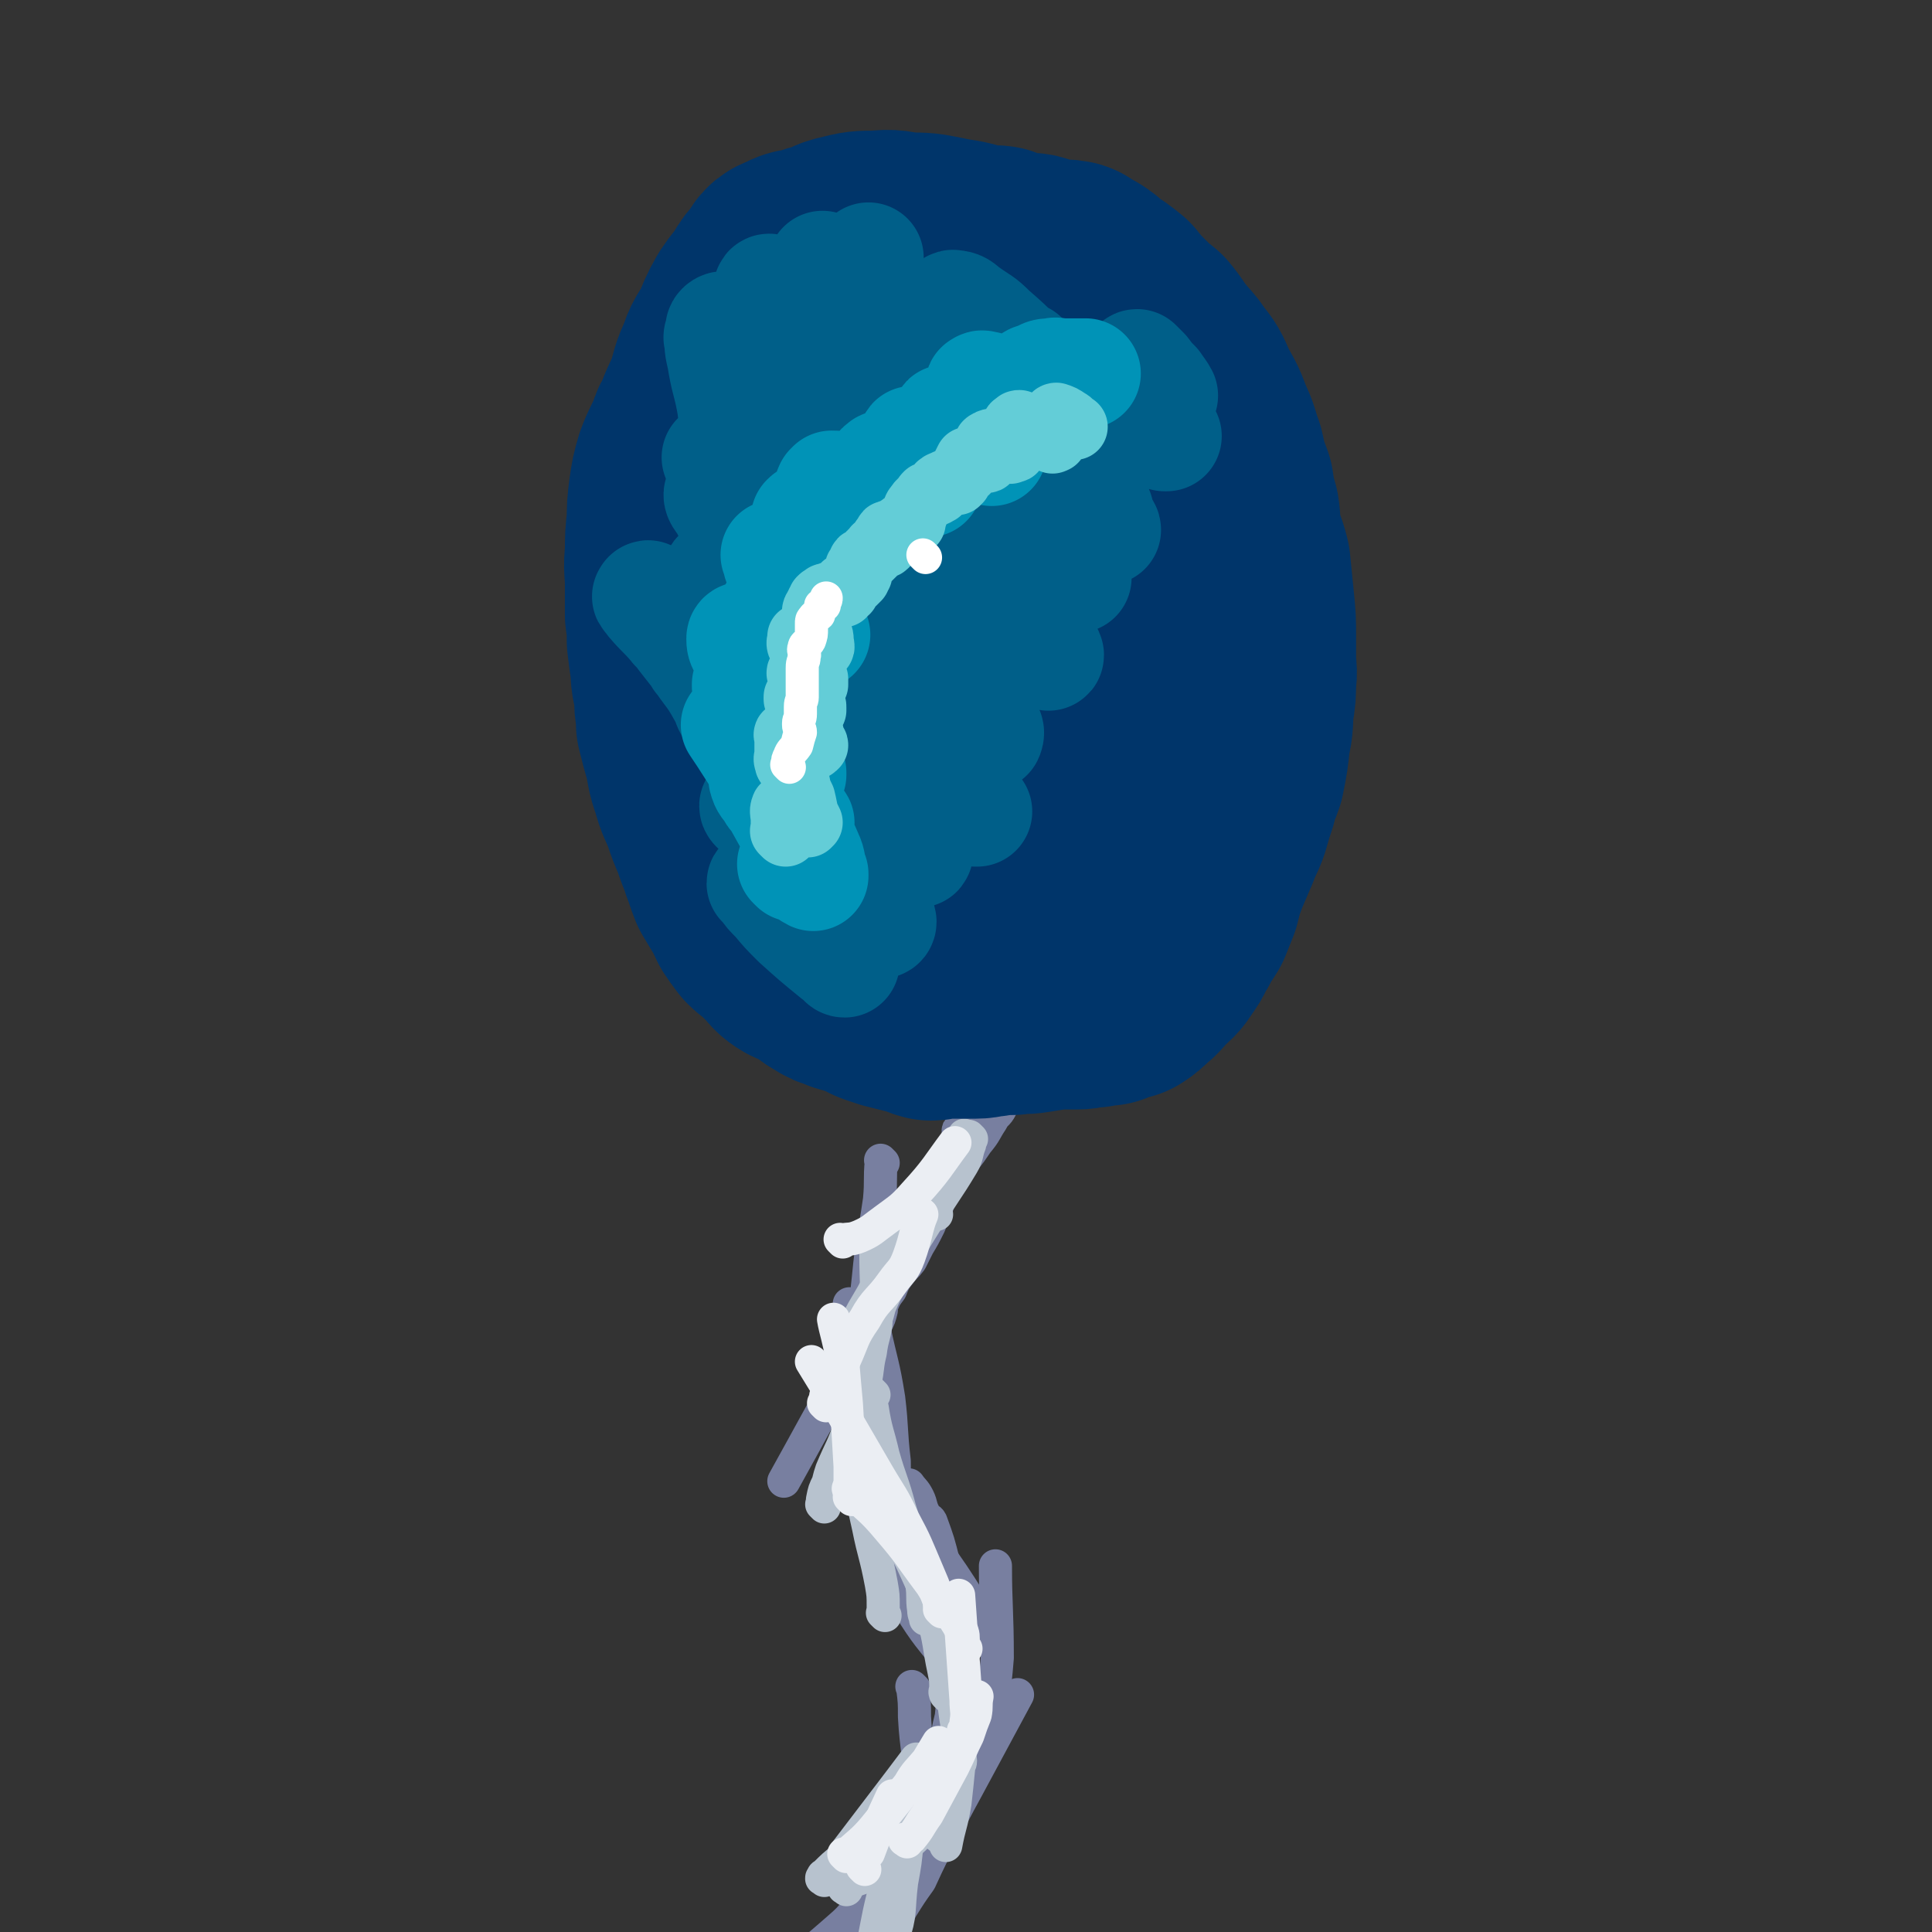 <svg viewBox='0 0 1050 1050' version='1.1' xmlns='http://www.w3.org/2000/svg' xmlns:xlink='http://www.w3.org/1999/xlink'><rect x="0" y="0" width="1050" height="1050" fill="#333333" stroke="none"/><g fill='none' stroke='#787FA0' stroke-width='18' stroke-linecap='round' stroke-linejoin='round'><path d='M535,597c-1,-1 -1,-1 -1,-1 -1,-1 0,0 0,0 0,0 0,0 0,0 -1,3 -1,3 -1,6 -2,7 -1,7 -4,13 -7,13 -7,14 -16,26 -8,12 -8,12 -19,22 -5,5 -6,4 -13,7 -4,2 -7,1 -9,2 '/><path d='M522,615c-1,-1 -1,-2 -1,-1 -1,1 1,2 0,4 -3,12 -3,12 -9,23 -6,13 -6,14 -14,26 -5,7 -5,7 -11,13 -2,3 -3,2 -6,3 -2,1 -2,0 -4,0 '/><path d='M480,632c-1,-1 -1,-1 -1,-1 -1,-1 0,0 0,0 0,0 0,0 0,0 -1,10 0,10 -1,21 -3,21 -4,21 -6,42 -2,18 -2,19 -4,38 -1,11 -1,11 -2,23 -3,20 -4,29 -5,40 '/><path d='M463,710c-1,-1 -1,-1 -1,-1 -1,-1 0,0 0,0 1,2 1,2 1,4 2,10 1,10 3,20 3,20 4,20 7,40 1,10 0,10 2,21 0,8 1,8 2,16 '/><path d='M460,744c-1,-1 -1,-1 -1,-1 -1,-1 0,0 0,0 0,0 0,0 0,0 1,5 -1,5 1,10 8,21 9,20 19,40 7,15 7,15 15,30 8,14 12,21 16,28 '/><path d='M479,807c-1,-1 -1,-1 -1,-1 -1,-1 0,0 0,0 0,0 0,0 0,0 9,9 9,8 17,18 12,16 12,16 23,32 12,18 16,26 22,37 '/><path d='M483,848c-1,-1 -1,-1 -1,-1 -1,-1 0,0 0,0 1,3 0,3 2,6 6,13 6,13 13,25 9,14 10,13 19,26 5,8 5,8 9,16 2,3 2,3 3,5 '/><path d='M519,903c-1,-1 -1,-1 -1,-1 -1,-1 0,0 0,0 0,2 0,2 0,4 1,10 2,9 2,19 -1,16 0,16 -2,32 -3,16 -5,18 -9,31 '/><path d='M526,939c-1,-1 -1,-2 -1,-1 -1,1 0,2 0,4 -1,7 -1,7 -4,14 -6,12 -6,12 -13,24 -10,18 -15,25 -21,36 '/><path d='M523,922c-1,-1 -1,-2 -1,-1 -1,2 1,4 0,8 -2,15 -2,15 -6,30 -5,15 -5,15 -12,29 -6,12 -6,12 -13,23 -4,7 -5,7 -10,13 -7,6 -8,6 -15,12 '/><path d='M471,1035c-1,-1 -1,-1 -1,-1 -1,-1 0,0 0,0 0,0 0,0 0,0 4,-1 4,0 7,-2 10,-8 10,-8 18,-17 13,-17 13,-17 23,-35 8,-15 8,-15 14,-30 4,-13 4,-13 7,-26 2,-11 2,-11 3,-23 0,-25 -1,-29 -1,-50 '/><path d='M520,957c-1,-1 -2,-1 -1,-1 0,-3 1,-3 1,-6 1,-7 1,-7 1,-14 0,-10 0,-10 -1,-20 -2,-10 -1,-11 -4,-21 -4,-17 -7,-24 -10,-33 '/><path d='M521,905c-1,-1 -1,-1 -1,-1 -1,-3 0,-4 0,-7 -1,-10 -1,-10 -2,-19 -3,-15 -2,-15 -5,-28 -3,-12 -3,-12 -7,-23 -1,-2 -2,-1 -3,-3 -3,-5 -2,-6 -4,-10 -2,-4 -3,-4 -5,-7 '/><path d='M487,849c-1,-1 -1,-1 -1,-1 -1,-1 0,0 0,0 0,0 0,0 0,0 0,0 0,0 0,0 -1,-4 0,-4 0,-7 1,-9 1,-9 1,-17 0,-15 -1,-16 -1,-30 -2,-17 -1,-17 -3,-34 -3,-19 -4,-19 -8,-38 '/><path d='M469,776c-1,-1 -1,-1 -1,-1 -1,-1 0,0 0,0 0,0 0,0 0,0 0,0 0,0 0,0 -1,-1 0,0 0,0 0,-2 -1,-3 -1,-6 -1,-4 0,-4 0,-9 0,-10 -1,-10 -1,-20 0,-3 1,-3 1,-5 1,-9 0,-10 1,-19 1,-6 2,-6 4,-11 2,-4 1,-4 4,-8 3,-4 4,-3 7,-7 11,-18 13,-23 21,-36 '/><path d='M489,679c-1,-1 -1,-1 -1,-1 -1,-1 0,0 0,0 0,0 0,0 0,0 0,0 0,0 0,0 -1,-1 0,0 0,0 1,-1 1,-1 2,-2 3,-6 3,-7 7,-12 10,-14 11,-14 22,-27 6,-8 6,-7 12,-16 5,-6 4,-6 8,-12 2,-4 3,-3 5,-7 '/><path d='M524,613c-1,-1 -1,-2 -1,-1 -1,2 0,3 -1,6 -2,6 -2,6 -5,13 -7,14 -8,13 -15,27 -9,15 -9,15 -17,31 -6,13 -5,14 -11,28 -5,12 -6,12 -12,23 -18,32 -21,38 -36,65 '/><path d='M464,759c-1,-1 -1,-1 -1,-1 -1,-1 0,0 0,0 0,0 0,0 0,0 0,2 0,2 0,4 2,9 2,9 6,18 6,18 7,18 14,36 4,12 4,12 7,25 3,10 3,10 4,21 1,5 0,5 0,10 0,1 0,1 0,2 '/><path d='M479,814c-1,-1 -1,-1 -1,-1 -1,-1 0,0 0,0 0,0 0,0 0,0 0,3 -1,3 0,6 4,10 5,10 10,21 8,18 8,17 17,36 7,14 8,13 13,28 3,7 3,7 3,14 0,6 -1,6 -1,11 -1,4 -1,5 -1,8 '/><path d='M497,918c-1,-1 -1,-1 -1,-1 -1,-1 0,0 0,0 0,0 0,0 0,0 1,8 1,8 1,16 1,19 3,19 2,37 -1,19 -1,19 -5,38 -3,10 -3,11 -8,21 -3,6 -4,6 -9,12 -5,5 -8,7 -11,10 '/><path d='M498,1006c-1,-1 -1,-1 -1,-1 -1,-1 0,0 0,0 0,0 0,0 0,0 0,4 1,4 0,8 -4,14 -4,14 -9,28 -7,14 -7,14 -14,28 -8,13 -7,15 -18,26 -18,17 -29,22 -40,30 '/><path d='M488,1042c-1,-1 -1,-1 -1,-1 -1,-1 0,0 0,0 0,0 0,0 0,0 0,0 0,0 0,0 -1,-1 0,0 0,0 2,-2 2,-2 3,-4 5,-8 5,-8 10,-15 6,-13 6,-13 13,-26 6,-12 6,-12 12,-23 14,-26 14,-26 28,-52 '/><path d='M505,1002c-1,-1 -1,-1 -1,-1 -1,-1 0,0 0,0 0,0 0,0 0,0 1,-1 0,-2 1,-3 3,-6 2,-6 6,-12 6,-10 8,-9 14,-19 4,-9 3,-9 5,-18 1,-6 0,-6 0,-12 0,-5 -1,-5 -1,-9 '/><path d='M516,947c-1,-1 -1,-1 -1,-1 -1,-1 0,0 0,0 0,0 0,0 0,0 0,0 0,0 0,0 -1,-1 0,0 0,0 0,-1 0,-2 0,-4 1,-5 1,-5 2,-9 1,-10 1,-10 2,-20 0,-3 0,-3 0,-6 0,-12 1,-12 0,-24 -1,-9 -1,-9 -3,-17 -1,-6 -1,-6 -3,-12 -2,-6 -2,-6 -4,-11 -2,-4 -2,-4 -5,-8 -3,-4 -3,-4 -6,-8 -4,-4 -4,-4 -7,-9 -2,-4 -2,-4 -4,-8 -2,-3 -2,-3 -4,-5 -3,-5 -3,-5 -5,-9 -2,-4 -2,-5 -4,-9 -2,-4 -3,-4 -4,-7 -1,-4 -1,-4 -1,-7 -1,-5 -2,-5 -2,-9 -1,-3 -2,-3 -1,-5 0,-3 0,-3 1,-6 1,-2 1,-2 2,-4 0,-2 -1,-2 -1,-4 1,-5 1,-5 3,-9 0,-4 0,-4 2,-8 1,-4 1,-4 3,-8 2,-4 2,-4 3,-8 0,-1 0,-1 0,-2 2,-5 2,-5 5,-9 2,-5 2,-5 5,-9 3,-4 3,-3 6,-7 2,-4 2,-4 4,-8 3,-5 3,-5 6,-11 2,-5 2,-5 4,-9 1,-5 1,-5 3,-9 1,-4 1,-4 3,-7 1,-3 1,-3 3,-6 1,-4 1,-4 2,-7 1,-2 1,-2 2,-4 1,-3 1,-3 2,-6 1,-3 1,-3 3,-5 0,-1 1,-2 1,-2 -1,-1 -2,-1 -2,0 -1,2 -1,2 -1,4 -2,4 -2,4 -4,7 -1,1 -1,1 -1,2 -3,6 -3,6 -6,12 -4,10 -4,10 -9,20 -6,9 -7,9 -12,19 -3,6 -3,6 -6,13 -3,6 -4,5 -6,12 -4,8 -5,8 -8,17 -1,4 0,5 -1,10 -1,3 -2,3 -2,7 -1,2 -1,2 -1,6 0,3 0,3 0,7 0,4 1,4 1,9 1,4 1,4 1,9 0,4 0,4 1,8 1,6 1,6 3,12 1,5 1,5 3,11 1,6 1,6 3,12 2,6 3,6 5,12 2,5 2,5 4,11 2,5 1,5 3,10 2,6 3,6 6,12 3,8 2,8 5,17 2,6 2,6 5,11 2,6 2,6 4,11 1,3 1,3 3,7 1,3 2,3 3,7 1,4 1,4 1,8 0,4 0,4 0,8 0,5 0,5 0,9 0,4 0,4 -1,8 -2,5 -2,5 -4,11 -3,9 -3,9 -6,19 -4,9 -3,10 -7,18 -5,11 -5,11 -10,20 -5,7 -5,7 -10,14 -6,7 -6,6 -12,13 -7,6 -6,7 -13,13 -17,15 -25,21 -35,30 '/></g>
<g fill='none' stroke='#B7C2CE' stroke-width='18' stroke-linecap='round' stroke-linejoin='round'><path d='M448,1022c-1,-1 -1,-1 -1,-1 -1,-1 0,0 0,0 0,0 0,0 0,0 0,0 -1,0 0,0 0,-1 0,-2 1,-2 5,-5 5,-5 10,-9 1,-2 1,-2 2,-4 19,-25 26,-34 38,-50 '/><path d='M460,1027c-1,-1 -1,-1 -1,-1 -1,-1 0,0 0,0 0,0 0,0 0,0 0,0 -1,0 0,0 2,-3 3,-2 6,-5 9,-9 9,-9 18,-19 9,-11 9,-10 17,-21 4,-6 4,-6 8,-12 4,-7 4,-7 7,-13 '/><path d='M460,1025c-1,-1 -1,-1 -1,-1 -1,-1 0,0 0,0 0,0 0,0 0,0 2,-1 2,0 3,-1 7,-3 8,-2 15,-7 10,-7 10,-8 20,-17 6,-6 7,-6 11,-13 3,-6 1,-7 3,-13 2,-7 2,-7 4,-14 '/><path d='M510,998c-1,-1 -1,-1 -1,-1 -1,-2 0,-2 0,-3 1,-6 1,-6 2,-12 3,-11 4,-11 7,-23 2,-11 2,-11 3,-21 1,-6 2,-6 3,-12 0,-8 -1,-11 -1,-15 '/><path d='M523,941c-1,-1 -1,-1 -1,-1 -1,-1 0,0 0,0 0,0 0,0 0,0 0,0 0,0 0,0 -1,-1 0,0 0,0 0,-3 0,-4 0,-7 -1,-8 0,-8 -1,-16 -3,-16 -2,-16 -6,-32 -4,-13 -6,-13 -12,-26 '/><path d='M515,922c-1,-1 -1,-1 -1,-1 -1,-2 0,-2 0,-3 0,-5 0,-5 -1,-10 -3,-14 -2,-15 -6,-29 -4,-14 -4,-14 -10,-27 -4,-9 -5,-9 -10,-17 -5,-6 -7,-9 -9,-12 '/><path d='M481,878c-1,-1 -1,-1 -1,-1 -1,-1 0,0 0,0 0,0 0,0 0,0 0,-2 0,-2 0,-4 0,-6 0,-6 -1,-12 -3,-16 -4,-16 -7,-31 -2,-9 -2,-9 -4,-18 -1,-6 -1,-6 -2,-11 -1,-2 -1,-2 -2,-4 -1,-1 -1,-1 -2,-3 '/><path d='M448,819c-1,-1 -1,-1 -1,-1 -1,-1 0,0 0,0 0,0 0,0 0,0 0,0 0,0 0,0 -1,-1 0,0 0,0 0,-1 0,-2 0,-3 1,-5 1,-5 3,-9 1,-4 1,-4 2,-7 5,-12 6,-12 10,-24 4,-11 4,-11 8,-23 2,-9 1,-9 3,-17 1,-8 2,-8 3,-15 1,-20 0,-23 0,-39 '/><path d='M464,730c-1,-1 -1,-1 -1,-1 -1,-1 0,0 0,0 0,0 0,0 0,0 0,0 0,0 0,0 -1,-2 0,-2 0,-3 1,-4 1,-4 3,-8 5,-10 6,-10 11,-20 11,-21 15,-29 22,-41 '/><path d='M509,660c-1,-1 -1,-1 -1,-1 -1,-1 0,0 0,0 0,0 0,0 0,0 0,0 0,0 0,0 -1,-1 0,0 0,0 0,-1 -1,-2 0,-4 7,-19 12,-29 16,-38 '/><path d='M528,619c-1,-1 -1,-1 -1,-1 -1,-1 0,0 0,0 0,2 0,2 0,4 -2,5 -1,6 -4,11 -9,15 -10,15 -19,30 -10,16 -10,16 -19,33 -4,7 -4,7 -7,14 -1,4 -1,4 -2,7 -9,22 -9,22 -18,43 '/><path d='M475,758c-1,-1 -1,-1 -1,-1 -1,-1 0,0 0,0 0,4 -1,4 0,8 2,13 3,13 6,26 4,14 5,14 9,29 3,10 3,10 7,21 2,10 3,10 5,20 1,7 0,7 1,14 0,3 1,3 1,5 '/><path d='M512,888c-1,-1 -1,-1 -1,-1 -1,-1 0,0 0,0 0,0 0,0 0,0 0,0 0,0 0,0 -1,-1 0,0 0,0 0,4 -1,4 0,7 2,9 3,9 5,19 3,12 2,12 4,24 1,10 1,10 2,20 0,2 -1,2 -1,4 -1,10 -1,10 -2,19 -2,12 -3,12 -5,23 '/><path d='M494,996c-1,-1 -1,-1 -1,-1 -1,-1 0,0 0,0 0,3 0,3 0,6 -1,11 -1,11 -3,22 -2,16 0,16 -5,31 -4,10 -6,10 -12,19 -13,19 -20,28 -26,38 '/><path d='M483,1024c-1,-1 -1,-1 -1,-1 -1,-1 0,0 0,0 0,0 0,0 0,0 0,0 0,-1 0,0 -4,14 -5,21 -7,31 '/></g>
<g fill='none' stroke='#EBEEF3' stroke-width='18' stroke-linecap='round' stroke-linejoin='round'><path d='M470,1016c-1,-1 -1,-1 -1,-1 -1,-1 0,0 0,0 0,0 0,0 0,0 0,0 0,0 0,0 -1,-1 0,0 0,0 0,0 0,0 0,0 0,0 0,0 0,0 -1,-2 -1,-2 0,-4 1,-2 1,-2 3,-4 6,-16 6,-16 13,-31 '/><path d='M460,1009c-1,-1 -1,-1 -1,-1 -1,-1 0,0 0,0 0,0 0,0 0,0 0,0 0,0 0,0 -1,-1 0,0 0,0 1,0 1,1 1,0 9,-8 10,-8 18,-18 8,-10 8,-10 16,-20 4,-7 5,-7 10,-13 3,-5 3,-5 6,-10 '/><path d='M493,1001c-1,-1 -1,-1 -1,-1 -1,-1 0,0 0,0 0,0 0,0 0,0 0,0 -1,0 0,0 0,-1 2,0 3,-1 5,-6 4,-6 9,-13 7,-13 7,-13 14,-26 4,-8 4,-9 8,-17 2,-6 2,-6 4,-11 1,-5 0,-5 1,-10 '/><path d='M525,942c-1,-1 -1,-1 -1,-1 -1,-1 0,0 0,0 0,0 0,0 0,0 0,0 0,0 0,0 -1,-1 0,0 0,0 1,-2 1,-3 1,-5 1,-6 0,-6 0,-12 -2,-29 -2,-29 -4,-57 '/><path d='M525,896c-1,-1 -1,-1 -1,-1 -1,-4 0,-5 -1,-8 -8,-14 -9,-13 -17,-26 -12,-16 -11,-16 -23,-30 -10,-12 -11,-11 -22,-22 '/><path d='M512,876c-1,-1 -1,-1 -1,-1 -1,-1 0,0 0,0 0,0 0,0 0,0 0,0 0,0 0,0 -1,-3 0,-4 -1,-6 -3,-8 -3,-8 -6,-15 -6,-14 -6,-15 -13,-28 -6,-13 -7,-13 -14,-25 -18,-31 -26,-45 -36,-61 '/><path d='M463,815c-1,-1 -1,-1 -1,-1 -1,-1 0,0 0,0 0,0 0,0 0,0 0,-3 0,-3 0,-6 0,-6 0,-6 0,-11 -1,-17 -1,-17 -2,-34 -1,-11 -1,-11 -2,-23 -2,-12 -4,-17 -5,-23 '/><path d='M449,764c-1,-1 -1,-1 -1,-1 -1,-1 0,0 0,0 1,-3 0,-4 2,-7 3,-9 4,-9 9,-17 5,-11 4,-12 11,-22 6,-11 8,-10 15,-20 5,-7 6,-6 9,-14 4,-11 4,-16 7,-23 '/><path d='M458,675c-1,-1 -1,-1 -1,-1 -1,-1 0,0 0,0 0,0 0,0 0,0 5,-1 5,0 10,-2 7,-3 7,-4 14,-9 8,-6 9,-6 16,-14 12,-13 13,-16 22,-28 '/></g>
<g fill='none' stroke='#00356A' stroke-width='120' stroke-linecap='round' stroke-linejoin='round'><path d='M478,174c-1,-1 -1,-1 -1,-1 -1,-1 0,0 0,0 0,0 0,0 0,0 0,2 0,2 0,4 -1,4 -1,4 -2,7 -4,10 -4,10 -8,20 -6,13 -6,13 -11,26 -4,8 -5,8 -9,16 -3,7 -3,7 -5,15 -4,10 -4,10 -6,21 -2,10 -2,10 -4,21 -1,11 0,11 -1,23 -1,8 -2,8 -2,17 -1,7 0,7 1,15 1,7 0,8 1,15 1,10 1,10 3,20 2,8 2,8 3,16 2,7 2,7 4,14 2,7 3,6 6,13 2,6 2,7 4,13 1,2 1,2 2,4 3,7 3,7 6,14 3,6 3,6 6,12 3,4 3,4 6,9 2,4 0,5 3,10 3,4 3,4 7,7 3,3 3,3 7,5 3,3 3,3 6,5 4,2 4,2 8,3 3,1 4,-1 7,0 4,1 4,1 8,3 5,1 5,1 11,2 5,2 4,2 10,3 5,2 5,2 11,3 4,0 4,-1 9,-1 5,0 5,1 10,0 6,-1 6,-1 11,-4 5,-4 5,-4 8,-10 5,-7 4,-7 7,-15 2,-10 2,-10 4,-20 2,-14 3,-14 4,-27 1,-18 1,-18 1,-37 0,-16 0,-16 -1,-32 -2,-15 -1,-15 -4,-29 -2,-14 -3,-14 -6,-26 -4,-12 -4,-12 -8,-23 -6,-16 -5,-16 -12,-32 -5,-12 -4,-13 -11,-25 -6,-11 -7,-10 -14,-21 -6,-10 -5,-11 -11,-20 -5,-7 -6,-7 -11,-14 -6,-7 -6,-7 -12,-13 -4,-4 -4,-3 -9,-6 -5,-4 -5,-4 -11,-6 -4,-2 -4,-2 -7,-3 -3,-1 -3,-2 -5,-2 -3,-1 -3,-1 -5,-1 -2,0 -2,0 -3,0 -3,1 -3,1 -5,2 -4,4 -5,3 -8,8 -5,6 -4,6 -8,13 -9,14 -9,14 -18,28 -5,10 -5,10 -10,20 -5,12 -6,12 -9,24 -4,12 -3,13 -5,26 -2,9 -3,9 -2,18 0,13 0,13 3,25 3,11 4,11 10,20 7,10 6,11 15,19 7,8 8,7 17,14 8,5 8,5 16,10 10,5 10,5 21,9 6,3 6,3 13,5 5,1 5,1 10,0 3,0 4,0 6,-2 3,-5 4,-6 6,-11 4,-14 3,-14 5,-28 2,-14 2,-14 2,-27 0,-13 0,-13 -1,-26 -2,-10 -2,-10 -5,-20 -2,-8 -2,-8 -6,-14 -3,-4 -4,-3 -8,-7 -1,-1 0,-1 -1,-1 -3,-2 -3,-2 -5,-3 -3,-1 -3,-1 -5,-1 -1,0 -1,-1 -1,0 -3,2 -3,3 -4,6 -3,7 -3,7 -5,15 -2,5 -1,6 -2,12 -2,12 -2,12 -4,25 -2,6 -2,6 -3,12 -2,14 -3,14 -4,29 -1,10 0,10 0,20 0,7 0,7 2,15 0,4 1,4 3,8 0,0 0,0 0,0 2,3 2,3 5,6 1,2 1,2 3,4 3,3 3,3 6,6 3,3 2,3 5,6 3,3 4,3 6,6 0,1 -1,1 -1,2 2,4 3,4 4,8 2,3 1,3 2,6 1,3 2,3 3,7 0,3 -1,4 -1,8 0,4 1,3 2,8 0,1 -1,1 -1,2 0,4 0,4 0,8 0,2 0,3 0,5 0,2 1,2 1,4 0,2 0,2 0,4 0,1 1,1 1,2 1,3 0,4 1,8 0,3 1,3 1,6 1,4 1,4 1,8 0,3 0,3 0,6 0,2 0,2 1,4 0,1 1,1 2,2 0,0 0,0 0,0 0,0 0,0 1,0 0,0 1,0 2,0 1,0 1,0 3,1 3,1 3,1 5,1 3,1 3,0 6,0 2,0 2,0 5,0 3,0 3,0 6,0 3,0 3,0 7,0 4,0 4,0 9,-1 3,-1 3,-1 7,-2 2,-2 3,-1 6,-2 2,-1 2,-1 5,-2 3,-2 3,-2 7,-4 3,-2 2,-2 5,-5 3,-3 4,-2 7,-5 3,-5 3,-5 7,-9 4,-5 4,-4 8,-9 7,-10 6,-10 13,-20 6,-10 7,-9 13,-19 4,-6 3,-7 5,-13 2,-5 2,-5 4,-10 1,-5 2,-5 3,-9 0,-7 0,-7 0,-14 0,-7 1,-7 0,-14 -1,-9 -1,-9 -2,-18 -2,-8 -2,-8 -3,-15 -3,-10 -3,-10 -5,-19 -3,-15 -3,-15 -6,-31 -3,-13 -3,-13 -7,-25 -3,-14 -3,-14 -7,-26 -4,-11 -4,-11 -8,-21 -4,-9 -5,-9 -9,-17 -4,-6 -4,-6 -8,-12 -1,-2 0,-2 -1,-4 -4,-6 -4,-6 -8,-12 -5,-7 -6,-6 -11,-12 -6,-7 -4,-8 -10,-15 -5,-6 -6,-6 -12,-11 -6,-5 -6,-5 -11,-9 -2,-1 -2,-1 -4,-2 -5,-2 -5,-2 -9,-4 -4,-2 -3,-3 -7,-4 -9,-3 -9,-2 -18,-4 -10,-2 -10,-2 -19,-2 -8,-1 -8,-2 -16,-1 -9,0 -9,0 -17,2 -5,1 -5,2 -10,4 -5,1 -5,1 -10,3 -5,1 -5,0 -10,3 -4,1 -4,2 -6,6 -4,4 -4,4 -7,9 -4,6 -4,5 -8,11 -4,7 -4,8 -7,15 -4,7 -5,7 -7,14 -4,8 -3,8 -6,17 -3,8 -4,8 -7,17 -2,3 -2,3 -3,6 -3,8 -4,8 -7,16 -2,7 -2,7 -3,14 -1,8 -1,8 -1,15 -1,9 -1,9 -1,18 -1,8 0,8 0,17 0,8 0,8 0,16 1,7 1,7 1,14 1,8 1,8 2,15 0,7 1,7 2,14 0,6 0,6 1,12 0,2 0,2 0,4 2,8 2,8 4,15 2,8 1,8 4,16 2,8 3,8 6,16 2,6 2,6 5,13 2,6 2,6 5,13 0,0 0,0 0,1 2,5 2,6 4,11 3,5 3,5 6,10 2,3 2,4 4,8 2,3 2,3 5,7 3,3 4,3 7,6 2,2 2,2 4,4 3,3 3,4 6,6 3,2 3,1 7,3 2,1 2,1 5,3 3,2 3,3 7,5 3,2 3,2 7,3 3,2 3,1 6,2 4,2 4,1 8,3 3,1 3,2 6,3 3,1 3,1 6,2 4,1 4,1 8,2 3,1 3,0 6,1 4,1 3,2 7,3 3,0 3,-1 7,-1 4,0 4,0 9,0 4,0 4,0 8,0 4,0 4,-1 8,-1 6,-1 6,-1 12,-1 5,-1 5,0 11,-1 6,-1 6,-1 13,-2 5,0 5,0 11,0 4,0 4,-1 9,-1 3,-1 3,-1 7,-1 4,-2 5,-2 9,-3 3,-2 3,-2 6,-5 4,-3 4,-4 7,-7 5,-5 5,-4 8,-9 4,-5 3,-6 6,-10 2,-5 3,-5 6,-10 2,-5 2,-5 4,-10 2,-8 2,-8 5,-16 3,-7 3,-7 6,-14 2,-6 3,-6 5,-12 2,-7 2,-7 4,-13 1,-7 2,-6 4,-12 2,-10 2,-10 3,-20 2,-8 1,-8 2,-17 1,-6 1,-6 1,-13 1,-6 0,-6 0,-11 0,-6 0,-6 0,-12 0,-10 0,-10 -1,-20 -1,-10 -1,-10 -2,-20 -2,-8 -3,-8 -5,-16 -1,-6 0,-6 -1,-12 -2,-7 -2,-7 -3,-14 -3,-8 -3,-8 -5,-17 -3,-8 -2,-8 -6,-16 -3,-9 -4,-9 -8,-17 -3,-7 -3,-7 -7,-12 -4,-6 -4,-5 -8,-10 -5,-6 -4,-6 -9,-12 -5,-4 -5,-4 -9,-8 -5,-5 -5,-5 -9,-10 -5,-4 -5,-4 -10,-7 -3,-3 -3,-3 -6,-5 -3,-1 -3,-1 -5,-2 -1,-1 -1,-2 -2,-2 -4,-1 -4,1 -8,0 -4,-1 -4,-1 -8,-2 -4,-2 -4,-2 -8,-2 -4,-1 -4,0 -8,-1 -3,-1 -3,-1 -5,-2 -2,-1 -2,-1 -3,-1 -4,0 -4,0 -8,0 -4,0 -4,0 -9,0 -4,0 -4,0 -8,0 -4,0 -5,0 -8,0 -4,0 -4,1 -7,1 -4,1 -4,0 -7,1 -4,1 -4,2 -7,4 -5,1 -5,1 -9,3 -4,1 -4,1 -7,3 -5,3 -5,3 -9,6 -1,0 -1,-1 -1,-1 -4,2 -4,3 -9,5 -4,3 -4,3 -8,5 -4,3 -4,3 -8,6 -5,3 -5,3 -11,6 -8,4 -11,6 -16,8 '/></g>
<g fill='none' stroke='#005F89' stroke-width='60' stroke-linecap='round' stroke-linejoin='round'><path d='M444,503c-1,-1 -1,-1 -1,-1 -1,-1 0,0 0,0 0,0 0,0 0,0 0,0 0,0 0,0 -1,-1 0,0 0,0 0,0 0,0 0,0 1,1 1,1 1,1 2,2 4,4 4,4 -1,-1 -3,-4 -6,-6 -9,-7 -10,-6 -18,-13 -4,-4 -4,-5 -7,-8 -1,-1 -3,-1 -3,0 0,0 1,1 2,2 2,3 2,3 6,7 5,6 5,6 11,12 10,9 10,9 21,18 2,1 2,1 4,3 0,0 0,1 1,1 0,-1 -1,-1 -1,-1 -2,-5 -1,-5 -3,-9 -3,-8 -3,-8 -7,-15 -5,-10 -6,-10 -12,-20 -3,-4 -4,-4 -7,-8 -1,-2 -1,-4 0,-3 5,3 6,5 11,11 7,7 7,7 13,15 3,5 3,6 6,11 0,0 0,-1 0,-1 -1,-1 -1,0 -1,0 -5,-7 -4,-8 -9,-16 -11,-16 -12,-15 -24,-30 -6,-8 -6,-8 -11,-15 -2,-2 -4,-3 -4,-4 0,-1 2,0 3,1 6,6 6,7 13,14 13,13 12,13 26,25 8,9 9,9 18,17 3,3 3,4 7,7 1,0 2,0 2,-1 -1,-5 -2,-5 -5,-10 -7,-15 -7,-15 -15,-30 -8,-15 -8,-14 -15,-29 -3,-4 -4,-5 -4,-9 0,-2 2,-2 4,-1 9,4 9,5 18,11 11,7 11,8 21,16 6,5 7,4 13,10 2,2 3,3 3,4 0,1 -2,0 -2,-1 -7,-8 -6,-9 -12,-17 -10,-16 -10,-16 -20,-32 -4,-7 -6,-7 -7,-13 -1,-3 1,-5 3,-5 4,0 5,1 10,4 15,9 15,10 31,20 10,8 10,8 20,16 4,3 5,3 9,6 0,0 -1,0 -1,0 -4,-6 -4,-6 -7,-12 -4,-7 -3,-7 -7,-13 -11,-19 -12,-18 -24,-37 -7,-10 -8,-10 -13,-22 -2,-4 -3,-7 -1,-8 2,-2 4,0 8,2 12,7 12,7 22,15 11,9 10,10 20,20 5,5 5,5 9,11 1,1 0,3 0,3 -1,-2 -1,-4 -3,-6 -7,-15 -8,-15 -15,-30 -8,-17 -10,-16 -17,-33 -2,-6 -3,-10 0,-14 3,-3 7,-2 12,0 9,2 9,4 17,10 10,6 10,7 20,15 7,5 8,5 15,11 1,0 1,0 2,1 1,1 2,3 2,2 0,-1 -2,-2 -3,-4 -4,-8 -4,-8 -8,-16 -8,-17 -9,-17 -15,-34 -4,-9 -5,-10 -5,-17 0,-3 2,-4 5,-4 7,1 7,3 13,7 9,6 9,6 18,14 5,4 4,5 9,10 0,1 0,2 1,2 0,0 0,-1 0,-1 -4,-5 -4,-5 -8,-11 -8,-13 -9,-12 -16,-26 -7,-11 -7,-12 -10,-24 -1,-2 0,-4 2,-4 5,0 6,1 10,4 9,6 9,7 16,14 7,7 7,8 14,15 3,3 3,2 7,6 0,0 0,1 1,1 0,-1 -1,-1 -1,-2 -2,-4 -2,-4 -3,-8 -6,-15 -5,-15 -10,-31 -5,-14 -7,-14 -9,-29 -1,-5 0,-6 3,-10 1,-3 2,-3 5,-3 1,-1 1,-1 3,0 7,3 7,3 14,8 9,5 9,5 17,11 6,4 5,5 10,10 2,1 1,1 3,3 0,0 1,0 1,0 0,0 -1,-1 -1,-1 -2,-3 -2,-3 -3,-6 -4,-7 -4,-7 -6,-13 -2,-6 -2,-6 -4,-11 -1,-3 -1,-4 -1,-6 -1,-1 -2,-2 -1,-2 0,0 0,0 1,1 2,2 2,2 3,3 3,4 3,4 6,7 2,3 3,4 4,6 '/><path d='M417,419c-1,-1 -1,-1 -1,-1 -1,-1 0,0 0,0 0,0 0,0 0,0 0,0 0,0 0,0 -1,-1 0,0 0,0 0,-2 1,-2 0,-4 -3,-7 -4,-7 -8,-14 -5,-7 -6,-6 -10,-13 -3,-4 -2,-4 -4,-8 -5,-9 -5,-9 -11,-17 -1,-2 -3,-4 -3,-4 0,0 2,1 4,3 3,4 3,4 6,8 4,5 4,5 8,11 4,4 4,4 7,9 1,2 2,3 2,3 0,0 0,-2 -1,-3 -6,-7 -7,-7 -13,-14 -11,-15 -11,-15 -22,-29 -2,-4 -3,-3 -5,-6 -6,-7 -6,-6 -12,-13 -1,-2 -3,-3 -2,-3 0,-1 1,0 3,2 6,4 6,4 12,10 13,11 13,11 26,23 6,5 6,6 12,11 2,1 3,1 4,2 1,0 0,0 0,0 -3,-5 -2,-6 -4,-10 -4,-12 -5,-11 -8,-22 -4,-11 -5,-11 -7,-22 -1,-3 -1,-6 1,-6 5,0 6,2 12,6 9,5 9,5 17,12 10,8 9,8 19,16 8,6 8,6 16,12 1,1 1,4 1,3 -1,-1 -1,-3 -3,-5 -9,-14 -9,-14 -19,-27 -13,-16 -14,-15 -26,-31 -9,-12 -8,-12 -15,-25 -2,-2 -3,-4 -2,-5 1,0 2,2 4,4 7,6 8,5 15,11 14,12 15,12 29,26 7,7 7,7 14,16 1,0 1,0 1,1 2,2 3,4 4,4 1,0 0,-1 0,-3 -3,-7 -3,-8 -6,-15 -7,-15 -8,-15 -14,-29 -3,-8 -6,-10 -5,-15 0,-3 4,-3 7,-2 7,2 8,3 15,8 9,6 8,7 17,14 5,5 5,5 10,10 1,1 2,1 3,3 0,0 -1,0 -1,0 -1,-2 -1,-2 -2,-5 -6,-8 -6,-8 -11,-16 -10,-16 -10,-16 -20,-32 -5,-7 -5,-7 -9,-14 -1,-3 -2,-4 -1,-5 0,-1 0,0 1,1 2,1 2,0 3,1 6,3 6,4 10,7 9,7 9,8 18,15 4,3 5,4 10,7 0,0 0,-1 0,-1 -1,-1 -1,-1 -1,-1 -2,-4 -2,-4 -4,-9 -6,-12 -6,-12 -11,-25 -4,-9 -6,-11 -6,-19 -1,-3 2,-2 5,-2 6,1 7,0 13,3 4,2 4,3 7,6 11,9 12,9 22,18 9,8 9,8 17,16 3,2 3,3 5,6 0,0 1,0 1,0 -2,-3 -2,-3 -4,-6 -1,-3 -1,-3 -2,-5 -8,-15 -8,-15 -16,-30 -5,-10 -5,-10 -10,-20 -1,-4 -1,-4 -1,-8 -1,-1 0,-2 0,-1 1,0 1,0 3,2 4,3 4,3 8,7 1,1 1,1 3,3 3,3 3,3 6,7 1,1 0,2 1,3 0,0 2,0 2,-1 -1,-4 -2,-4 -2,-8 -2,-9 -2,-9 -3,-18 0,-4 -1,-5 0,-8 1,-2 1,-4 3,-3 3,0 4,2 7,4 7,5 7,4 13,10 8,7 8,7 16,15 1,1 1,2 1,1 1,0 0,-1 0,-2 '/><path d='M391,250c-1,-1 -1,-1 -1,-1 -1,-1 0,0 0,0 0,0 0,0 0,0 2,-2 2,-1 3,-3 3,-4 4,-4 5,-9 1,-8 1,-8 0,-16 -2,-12 -3,-12 -5,-23 -1,-7 -2,-7 -2,-14 -1,-1 0,-1 0,-2 1,-2 0,-3 1,-4 1,-1 3,-1 4,1 5,3 4,3 9,7 8,7 8,7 16,15 2,2 1,3 3,4 6,5 7,5 13,10 2,1 2,2 4,2 0,1 0,0 0,0 -1,-6 -1,-6 -2,-10 -6,-13 -6,-13 -12,-25 -4,-10 -5,-10 -9,-20 0,-2 -1,-5 0,-5 2,1 3,4 7,8 5,5 5,4 11,10 2,2 2,3 5,5 7,6 7,7 14,12 2,2 3,1 5,2 0,1 1,2 1,2 -2,-3 -2,-4 -3,-7 -3,-8 -2,-8 -4,-15 -1,-4 -2,-4 -3,-7 -3,-9 -3,-9 -4,-18 -1,-2 0,-2 0,-4 0,0 0,-1 0,0 2,1 2,2 5,4 5,5 6,4 11,9 3,3 3,3 6,5 2,1 2,1 3,2 0,0 0,0 0,0 0,-4 0,-4 0,-9 0,-8 0,-8 0,-16 '/></g>
<g fill='none' stroke='#0093B7' stroke-width='60' stroke-linecap='round' stroke-linejoin='round'><path d='M432,471c-1,-1 -1,-1 -1,-1 -1,-1 0,0 0,0 0,0 0,0 0,0 2,1 2,1 5,2 3,2 4,3 6,4 0,0 0,-1 0,-1 -2,-5 -1,-6 -3,-10 -3,-7 -3,-7 -7,-13 -5,-9 -5,-9 -10,-18 -2,-2 -2,-2 -3,-4 -2,-3 -3,-3 -4,-7 0,0 0,0 0,0 1,1 1,2 3,3 3,4 3,3 7,7 3,4 3,5 6,9 2,3 2,3 3,5 1,0 0,1 0,1 -1,-3 -1,-3 -3,-6 -4,-7 -4,-7 -9,-14 -9,-14 -9,-14 -18,-28 -2,-3 -2,-3 -4,-6 0,0 1,-1 1,0 2,1 2,1 4,3 5,5 5,5 10,10 5,5 5,4 10,9 3,3 3,4 5,5 0,0 0,-1 0,-1 -1,-3 -1,-3 -2,-5 -5,-8 -6,-7 -10,-14 -7,-12 -6,-12 -11,-24 -1,-2 -1,-3 -1,-5 0,0 1,1 1,1 3,2 3,2 5,4 4,3 4,3 8,7 3,2 3,2 6,4 0,0 -1,1 -1,1 0,1 2,2 2,2 -1,-2 -2,-4 -4,-6 -4,-7 -4,-7 -8,-13 -5,-9 -6,-9 -10,-19 -2,-3 -2,-4 -2,-6 0,-1 1,-1 2,-1 4,1 4,2 7,4 5,3 5,4 9,8 3,3 3,3 7,6 1,1 1,0 3,2 0,0 0,0 0,0 0,0 0,-1 0,-1 -1,-5 -1,-5 -3,-9 -2,-5 -3,-5 -5,-10 -2,-5 -2,-5 -2,-9 -1,-2 -1,-3 -1,-4 0,0 1,1 2,1 1,1 1,0 2,1 5,2 5,2 9,5 4,2 4,2 7,4 1,1 2,1 3,1 0,0 -1,0 -1,0 -3,-6 -3,-6 -5,-12 -5,-9 -5,-9 -10,-18 -3,-7 -4,-7 -5,-13 -1,-1 0,0 1,0 1,0 1,0 2,0 4,2 4,2 8,4 3,2 3,2 5,3 1,1 2,2 3,2 0,-1 0,-1 0,-2 0,-2 0,-2 0,-4 -1,-6 -1,-6 -2,-12 -1,-5 -1,-5 -1,-9 0,-1 0,-1 0,-2 1,-1 1,-1 2,-1 3,1 3,2 6,4 3,3 3,3 7,6 0,0 0,0 1,1 2,2 2,2 3,3 1,1 1,1 1,1 1,1 2,1 2,1 0,0 -1,0 -1,-1 -2,-4 -1,-5 -2,-9 -3,-8 -3,-8 -5,-15 -1,-3 -1,-3 -1,-6 -1,0 0,0 0,-1 1,0 1,-1 1,-1 3,0 4,0 7,2 5,2 4,2 9,6 5,2 5,2 9,6 1,0 0,0 1,1 2,1 2,1 3,2 0,0 0,0 0,0 0,-1 0,-1 0,-3 -1,-7 -1,-7 -1,-13 -1,-5 -2,-5 -2,-9 0,-2 1,-2 2,-3 2,-1 3,-1 5,-1 4,1 4,1 8,3 3,2 3,2 7,4 2,1 2,1 4,3 0,0 0,0 0,0 0,0 0,0 0,0 -1,-2 -1,-2 -1,-4 -2,-4 -2,-4 -3,-8 -2,-3 -2,-3 -3,-6 -1,-2 -2,-3 -1,-4 0,-1 2,0 3,1 4,2 4,2 7,4 3,1 4,1 7,3 0,0 0,1 1,2 0,0 0,-1 0,-1 0,-3 -1,-3 -1,-6 -1,-4 -2,-4 -1,-8 0,-3 0,-4 2,-6 0,-1 0,-1 1,-1 2,-1 3,-1 6,0 1,0 1,1 2,2 2,1 3,0 5,2 4,3 4,3 8,8 1,2 1,2 3,4 0,0 0,1 0,1 0,-1 0,-1 0,-2 -1,-7 -1,-7 -3,-13 -2,-5 -3,-5 -3,-11 -1,-4 0,-4 0,-7 0,-1 -1,-2 0,-2 1,-1 1,0 3,0 3,1 3,1 6,3 3,1 2,2 4,3 1,1 2,0 3,1 0,0 0,2 0,1 1,0 0,-1 1,-1 2,-3 2,-2 4,-4 3,-3 3,-4 6,-6 2,-2 3,-1 5,-2 3,-2 3,-2 7,-2 2,-1 2,0 6,0 2,0 2,0 4,0 1,0 1,0 1,0 2,0 2,0 5,0 0,0 0,0 1,0 0,0 0,0 1,0 '/></g>
<g fill='none' stroke='#63CDD7' stroke-width='36' stroke-linecap='round' stroke-linejoin='round'><path d='M427,453c-1,-1 -1,-1 -1,-1 -1,-1 0,0 0,0 0,0 0,0 0,0 0,0 0,0 0,0 -1,-1 0,0 0,0 0,-3 0,-3 0,-6 0,-4 -1,-5 0,-7 0,-1 1,0 2,0 3,2 2,2 5,4 2,2 2,1 3,2 2,1 1,2 3,3 0,0 1,-1 1,-1 -1,-2 -1,-2 -2,-4 -1,-4 -1,-5 -2,-9 -2,-4 -2,-4 -3,-9 -2,-4 -2,-4 -3,-8 -1,-2 -2,-1 -2,-3 -1,-2 0,-2 0,-4 0,0 0,0 0,0 0,-2 0,-2 0,-4 0,-2 0,-2 0,-3 0,-1 0,-1 0,-2 0,-1 -1,-2 0,-2 1,-1 2,0 4,1 2,0 3,0 4,1 2,1 2,2 3,4 1,0 1,0 2,1 1,0 1,0 2,-1 0,-1 -1,-1 -1,-2 -2,-5 -1,-5 -3,-11 -2,-3 -2,-3 -4,-7 0,-2 -1,-2 -1,-4 -1,-1 -1,-1 -1,-1 0,-1 0,-2 0,-1 1,0 1,0 2,1 2,2 2,2 5,4 1,1 1,1 2,2 0,0 -1,0 -1,0 0,0 1,-1 1,-1 0,-2 0,-2 -1,-4 -1,-1 -2,-1 -2,-2 -2,-4 -1,-4 -2,-8 -1,-3 -2,-3 -2,-5 -1,0 0,-1 0,0 1,0 1,1 2,2 1,1 1,1 3,2 1,1 1,2 2,2 1,0 1,0 1,0 0,-1 0,-1 0,-3 -1,-4 -2,-4 -3,-8 -3,-5 -3,-5 -5,-10 -1,-2 0,-2 0,-4 0,-1 0,-1 0,-1 2,0 2,0 4,1 2,1 2,1 4,3 2,1 2,2 3,2 1,0 0,-2 0,-4 0,-3 -1,-3 -1,-5 -1,-3 0,-4 -1,-6 0,-2 -1,-1 -1,-2 0,-1 0,-1 0,-1 0,-1 0,-2 0,-2 0,-1 1,0 1,0 0,0 0,-1 0,-1 0,0 0,0 0,0 0,-1 0,-1 0,-1 1,-1 1,-1 1,-2 1,-1 1,-1 1,-2 1,-1 1,-1 2,-1 0,0 0,-1 1,-1 1,0 2,0 3,0 0,0 0,-1 0,-1 1,0 1,0 2,0 2,0 2,0 3,0 0,0 0,0 1,0 0,0 0,-1 0,-1 1,-1 1,-1 2,-1 0,-1 -1,-1 -1,-2 0,-1 1,-1 2,-1 0,-1 0,-1 0,-1 1,-1 1,-1 2,-1 0,-1 0,0 1,0 0,0 0,-1 1,-1 0,-1 0,-1 1,-1 0,0 -1,-1 -1,-1 0,-1 1,0 2,-1 0,-1 -1,-1 -1,-2 0,-2 1,-2 2,-2 0,-1 0,-1 0,-1 0,-1 0,-1 0,-1 0,-1 0,-1 1,-1 0,0 1,0 1,0 1,-1 1,-1 2,-2 0,-1 0,-1 1,-1 0,-1 0,-1 1,-1 1,-1 1,-1 2,-2 0,-1 0,-1 0,-1 0,0 1,0 1,0 1,0 0,-1 1,-1 1,-1 2,0 3,-1 0,0 -1,-1 -1,-1 0,-2 0,-2 1,-2 0,-1 0,-1 1,-2 0,-1 0,-1 1,-1 1,-1 1,0 2,0 0,0 0,0 0,0 1,0 1,0 1,0 1,0 1,0 2,-1 0,-1 0,-1 1,-1 0,-1 0,-1 0,-1 1,-1 1,0 2,-1 0,0 0,-1 1,-1 0,0 0,0 0,0 1,0 2,0 3,0 0,0 0,0 1,-1 0,-2 0,-2 1,-4 1,-3 0,-3 2,-5 1,-2 2,-2 3,-3 1,-2 1,-2 2,-3 2,-1 3,0 4,-1 1,0 0,-1 1,-1 0,-1 0,0 1,0 0,0 -1,-1 -1,-1 0,0 1,0 2,0 0,-1 -1,-2 0,-2 1,-1 1,-1 3,-1 0,0 0,-1 1,-1 1,0 1,0 2,0 1,0 2,0 3,0 0,0 0,-1 1,-1 0,-1 -1,-2 0,-2 1,-2 2,-2 4,-3 0,-1 -1,-1 -1,-2 1,-2 1,-2 2,-4 1,0 1,0 2,0 1,-1 1,0 3,0 1,0 1,0 3,0 1,0 2,0 2,0 1,0 0,-1 0,-1 0,-1 0,-1 0,-1 0,-2 0,-3 0,-5 0,-1 0,-2 1,-2 1,-1 2,-1 3,-1 1,0 1,0 2,0 2,1 2,1 4,2 1,1 1,2 3,3 0,0 0,-1 1,-1 0,0 1,1 1,0 1,-2 0,-3 0,-6 0,-3 -1,-3 0,-5 0,-2 1,-2 2,-2 0,-1 0,-1 1,-1 3,1 3,1 7,3 3,2 4,1 7,3 2,2 2,2 4,3 0,1 0,0 1,0 0,-1 0,-1 0,-1 0,-4 0,-4 0,-7 0,-2 -1,-2 0,-4 0,-1 1,-1 1,-1 3,1 3,1 6,3 2,1 2,2 4,3 '/></g>
<g fill='none' stroke='#FFFFFF' stroke-width='18' stroke-linecap='round' stroke-linejoin='round'><path d='M429,417c-1,-1 -1,-1 -1,-1 -1,-1 0,0 0,0 0,0 0,0 0,0 0,0 0,0 0,0 -1,-1 0,0 0,0 0,0 0,-1 0,-1 0,-2 0,-2 1,-4 1,-3 2,-3 4,-6 1,-4 1,-4 2,-7 0,-2 -1,-2 -1,-4 0,-1 0,-1 0,-1 0,-2 1,-2 1,-5 0,-2 0,-2 0,-4 0,-3 1,-3 1,-5 0,-3 0,-3 0,-5 0,-3 0,-3 0,-6 0,-3 0,-3 0,-5 0,-4 1,-3 1,-6 1,-3 -1,-3 0,-5 0,-2 2,-2 3,-4 1,-3 1,-3 1,-6 0,-2 0,-2 0,-3 0,-2 0,-2 1,-3 1,-2 2,-1 3,-2 0,-2 0,-2 1,-3 0,-1 0,-1 1,-1 0,-1 -1,-1 -1,-1 0,0 1,0 2,0 0,-1 0,-1 0,-2 1,-1 1,-1 1,-2 '/><path d='M503,303c-1,-1 -1,-1 -1,-1 -1,-1 0,0 0,0 0,0 0,0 0,0 '/></g>
</svg>
